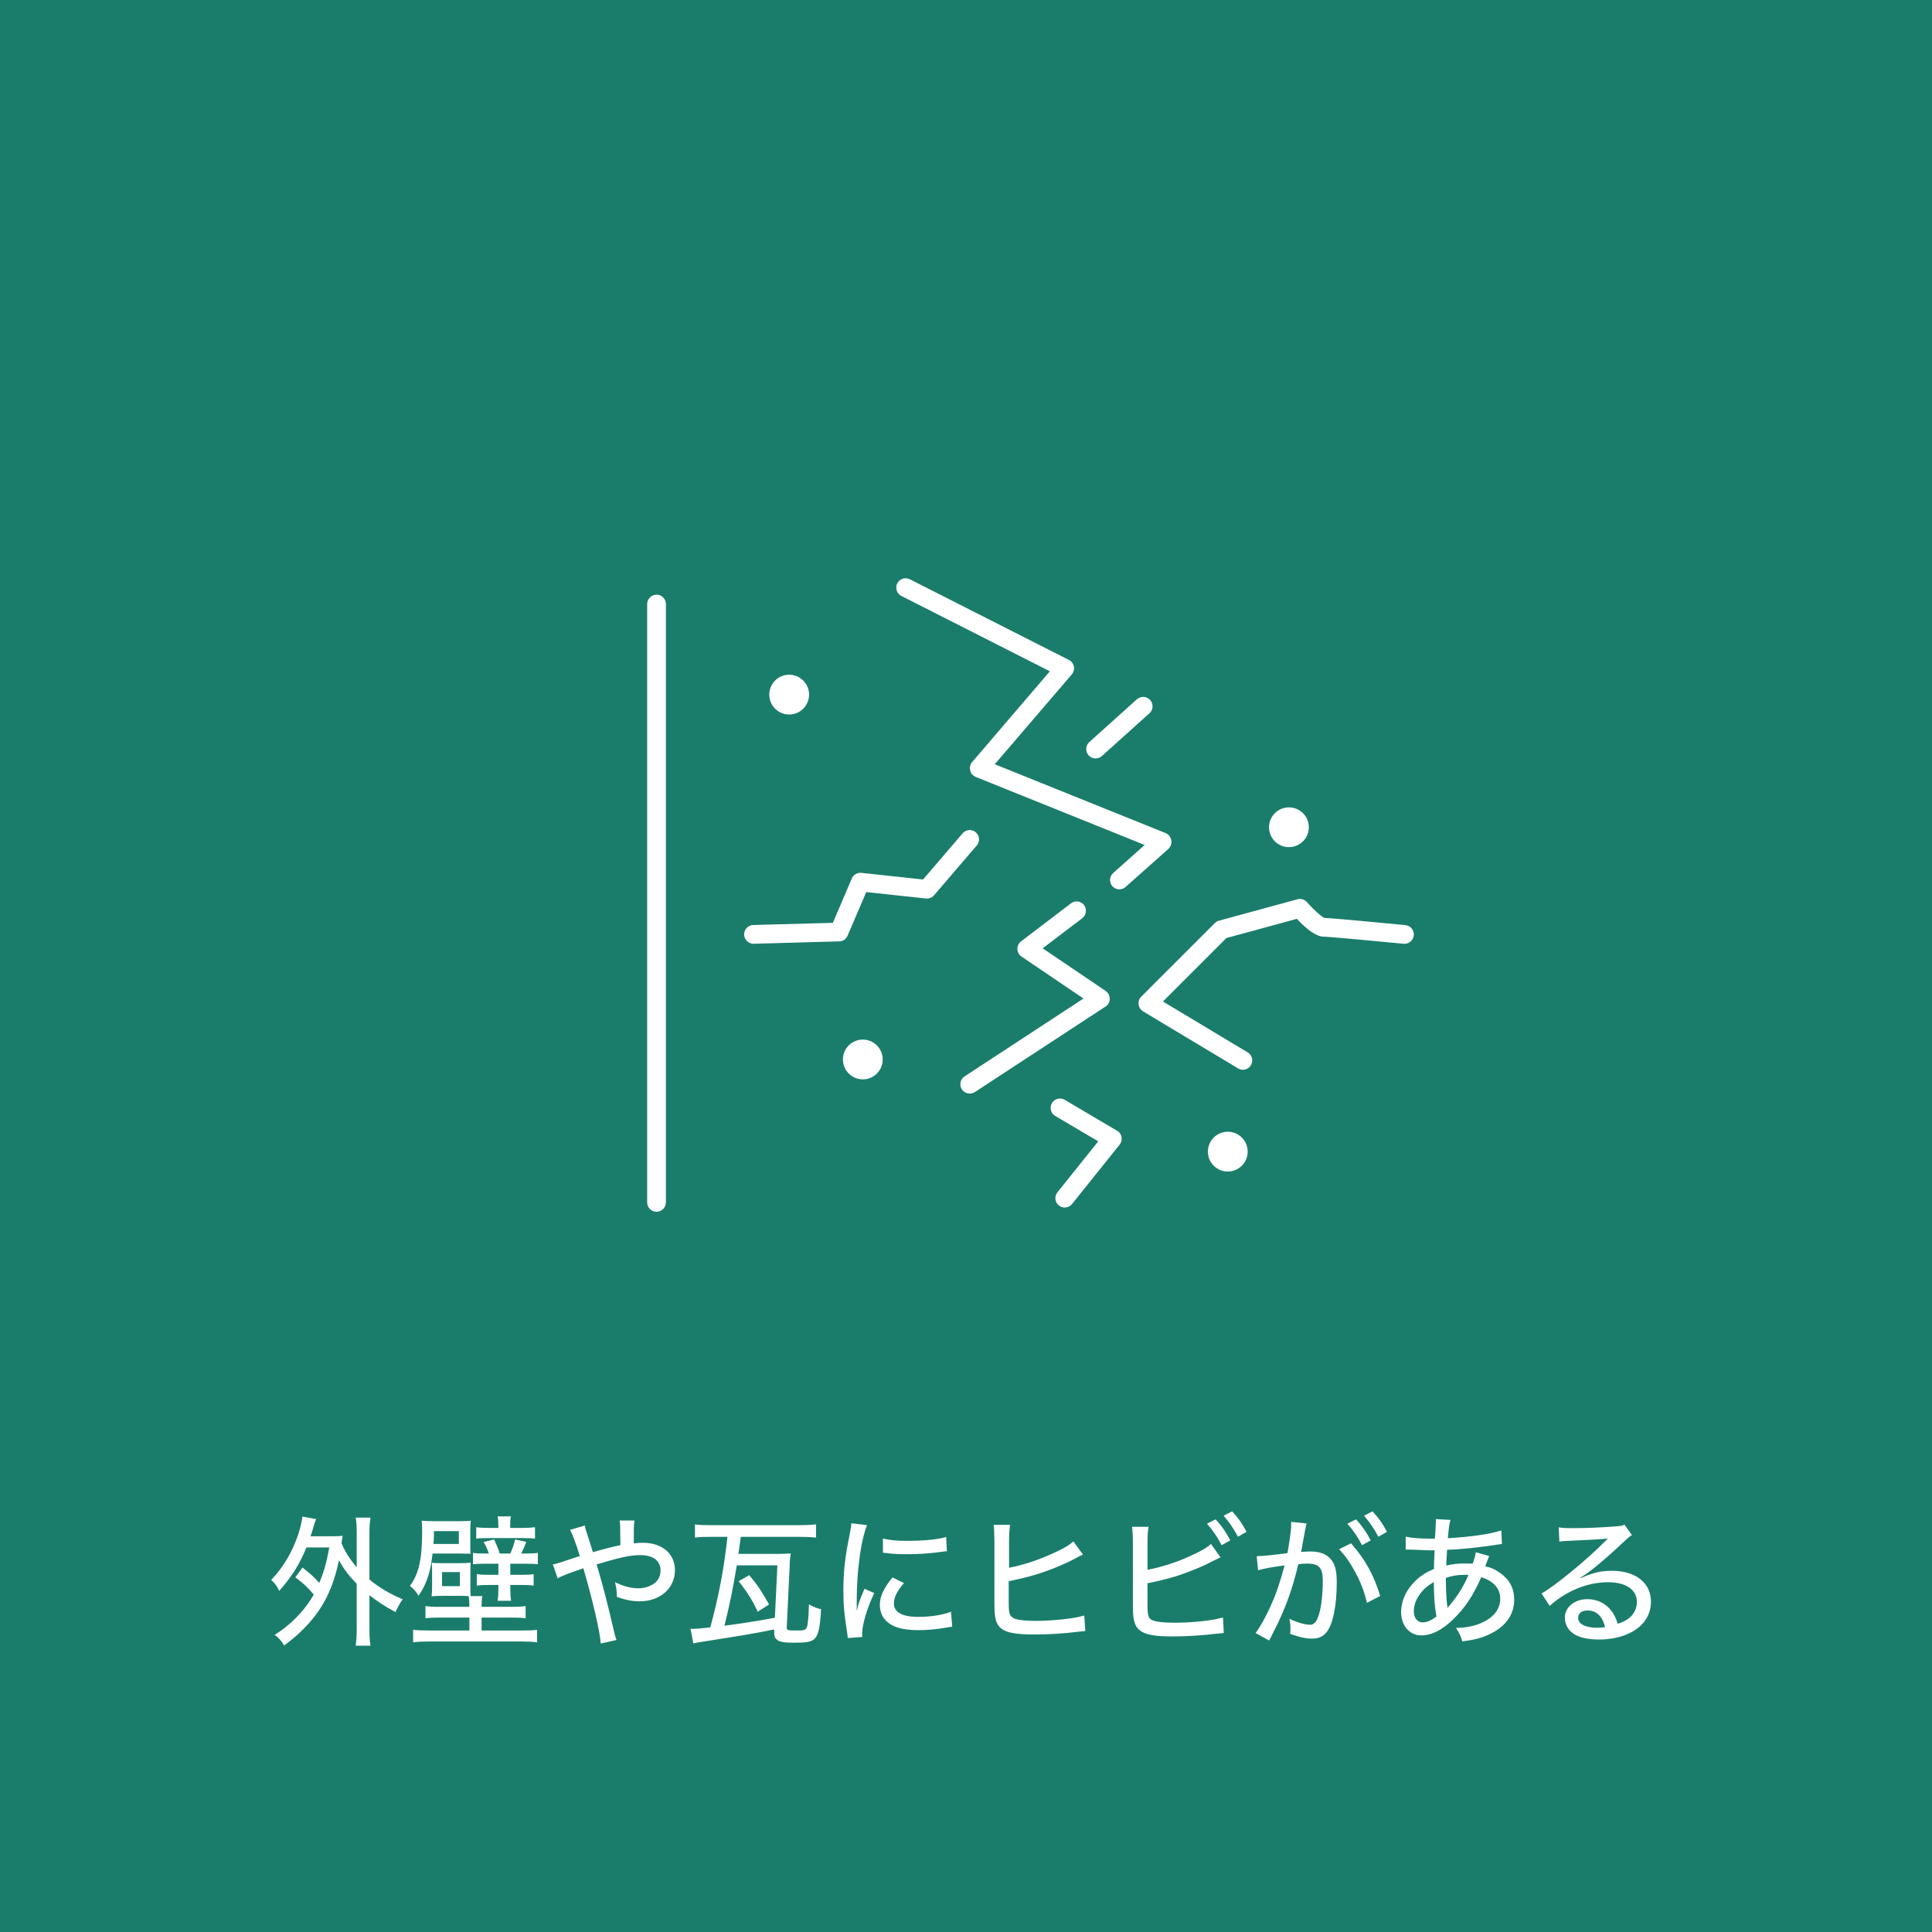 <svg xmlns="http://www.w3.org/2000/svg" id="_&#x30EC;&#x30A4;&#x30E4;&#x30FC;_2" viewBox="0 0 168.97 168.97"><defs><style>.cls-1{fill:#1a7d6b;}.cls-1,.cls-2{stroke-width:0px;}.cls-2{fill:#fff;}</style></defs><g id="_&#x30EC;&#x30A4;&#x30E4;&#x30FC;_1-2"><rect class="cls-1" width="168.97" height="168.97"></rect><path class="cls-2" d="m102.44,73.48c-.05-.28-.24-.51-.5-.62l-14.94-6.02,6.74-7.86c.16-.19.23-.45.18-.69-.05-.25-.21-.46-.43-.57l-13.92-7.06c-.4-.2-.9-.04-1.1.36-.2.4-.04.9.36,1.1l12.99,6.59-6.8,7.94c-.17.2-.24.47-.17.73.06.26.24.47.49.57l14.77,5.95-2.75,2.45c-.34.3-.37.82-.07,1.16.16.18.39.27.61.27.19,0,.39-.07.54-.21l3.74-3.32c.21-.19.31-.47.26-.75Z"></path><path class="cls-2" d="m122.91,80.91c-.64-.06-6.17-.6-7.08-.63-.27-.11-.98-.76-1.53-1.38-.21-.24-.53-.33-.83-.25l-6.86,1.87c-.14.04-.26.11-.36.21l-6.44,6.44c-.18.18-.26.43-.23.68.03.25.18.47.39.6l8.31,4.99c.13.08.28.12.42.12.28,0,.55-.14.7-.4.23-.39.11-.89-.28-1.12l-7.41-4.45,5.55-5.55,6.16-1.68c.97,1.03,1.76,1.56,2.35,1.56.43,0,4.51.38,6.99.62.45.04.85-.29.89-.74.04-.45-.29-.85-.74-.89Z"></path><path class="cls-2" d="m97.05,87.34c0-.27-.13-.53-.36-.68l-5.5-3.72,3.46-2.63c.36-.27.43-.79.16-1.15-.27-.36-.79-.43-1.15-.15l-4.36,3.32c-.21.16-.33.41-.32.67,0,.26.14.51.36.66l5.42,3.67-10.4,6.81c-.38.25-.48.76-.24,1.13.16.24.42.37.69.37.15,0,.31-.04.45-.13l11.43-7.48c.23-.15.37-.4.37-.68Z"></path><path class="cls-2" d="m85.34,72.79c-.34-.29-.86-.25-1.15.09l-3.46,4.04-5.39-.58c-.36-.04-.7.16-.84.49l-1.66,3.88-6.96.19c-.45.01-.81.39-.8.84.01.44.38.8.82.8,0,0,.02,0,.02,0l7.48-.21c.32,0,.6-.2.73-.5l1.63-3.81,5.22.56c.27.03.53-.08.71-.28l3.74-4.36c.29-.34.25-.86-.09-1.15Z"></path><path class="cls-2" d="m97.69,98.89l-4.57-2.7c-.39-.23-.89-.1-1.12.29-.23.39-.1.89.29,1.12l3.76,2.22-3.57,4.46c-.28.35-.23.87.13,1.15.15.12.33.18.51.18.24,0,.48-.11.64-.31l4.16-5.19c.15-.19.21-.43.17-.66-.04-.23-.18-.44-.39-.56Z"></path><path class="cls-2" d="m95.82,66.33c.2,0,.39-.07.55-.21l4.16-3.74c.34-.3.36-.82.06-1.16-.3-.34-.82-.36-1.16-.06l-4.16,3.74c-.34.3-.36.82-.06,1.16.16.18.38.27.61.27Z"></path><path class="cls-2" d="m57.42,52.01c-.45,0-.82.37-.82.82v52.33c0,.45.37.82.82.82s.82-.37.82-.82v-52.33c0-.45-.37-.82-.82-.82Z"></path><path class="cls-2" d="m69.02,62.49c.96,0,1.74-.78,1.74-1.74s-.78-1.74-1.74-1.74-1.74.78-1.74,1.74.78,1.74,1.74,1.74Z"></path><circle class="cls-2" cx="112.73" cy="72.35" r="1.74" transform="translate(-8 14.32) rotate(-7.02)"></circle><circle class="cls-2" cx="75.46" cy="92.66" r="1.74"></circle><path class="cls-2" d="m107.38,98.98c-.96,0-1.74.78-1.74,1.74s.78,1.74,1.74,1.74,1.74-.78,1.74-1.74-.78-1.74-1.74-1.74Z"></path><path class="cls-2" d="m26.45,137.09c.66.52,1.02.83,1.47,1.35.43-1.02.61-1.68.88-3.1h-2c-.58,1.44-1.33,2.63-2.38,3.79-.22-.44-.32-.59-.7-.96,1.03-1.06,1.82-2.38,2.36-3.96.16-.48.33-1.19.37-1.57l1.2.22c-.11.26-.15.38-.24.7-.07.27-.14.47-.25.8h1.83c.47,0,.7-.01.98-.04-.05.25-.05.31-.1.64.27.69.74,1.43,1.33,2.11v-2.98c0-.58-.02-.91-.09-1.36h1.29c-.06.44-.09.77-.09,1.36v4.06c.88.72,1.88,1.3,2.91,1.72-.22.29-.43.67-.63,1.12-.9-.48-1.58-.93-2.28-1.47v2.84c0,.71.02,1.07.09,1.57h-1.29c.06-.49.09-.9.09-1.57v-3.84c-.7-.72-1.12-1.28-1.56-2.06-.32,1.63-.88,3.09-1.67,4.27-.75,1.15-1.87,2.28-3.12,3.18-.24-.41-.49-.69-.83-.93.87-.54,1.63-1.18,2.34-2,.43-.49.72-.91,1.08-1.52-.5-.6-.93-1.01-1.61-1.51l.61-.83Z"></path><path class="cls-2" d="m37.83,135.88c-.11.93-.2,1.38-.38,1.96-.23.71-.44,1.12-.84,1.72-.24-.39-.44-.61-.76-.86.77-1.02,1.07-2.32,1.07-4.75,0-.48-.01-.69-.04-.95.25.02.58.04,1.07.04h2.17c.44,0,.83-.01,1.06-.04-.04.2-.05.52-.05.93v1.04c0,.5,0,.69.02.92q-.09-.01-.23-.01c-.44-.01-.69-.01-.71-.01h-2.38Zm4.36,3.69c-.06.27-.07.45-.07.84v.12h2.57c.66,0,.92-.01,1.28-.07v1.07c-.42-.05-.69-.06-1.28-.06h-2.57v1.13h3.44c.69,0,1.07-.01,1.41-.06v1.09c-.44-.05-.9-.07-1.49-.07h-7.89c-.56,0-1.03.02-1.46.07v-1.09c.34.04.75.06,1.4.06h3.52v-1.13h-2.55c-.6,0-.87.01-1.29.06v-1.07c.34.06.6.07,1.29.07h2.55v-.12c0-.36-.01-.58-.07-.82-.39-.02-.48-.02-.8-.02h-1.36c-.49,0-.76.01-1.07.04.03-.33.04-.51.04-1.03v-.88c0-.54,0-.73-.03-1.03.28.04.42.04.87.04h1.49c.6,0,.82-.01,1.04-.05-.02.26-.02.42-.02.99v.99c0,.55,0,.74.02.95h1.03Zm-2.06-4.54v-1.12h-2.18v.33c0,.23-.01.48-.04.79h2.22Zm-1.47,3.69h1.56v-1.23h-1.56v1.23Zm4.1-2.85c-.14-.38-.21-.55-.46-1.01l.92-.22c.23.52.36.81.48,1.23h.93c.2-.44.31-.76.42-1.23l.98.21c-.16.42-.26.64-.44,1.02h.39c.47,0,.8-.02,1.06-.06v1c-.33-.04-.59-.05-1.11-.05h-1.3v.97h1.07c.5,0,.66-.01.97-.06v1.01c-.32-.05-.5-.06-.98-.06h-1.06v.2c0,.55.02.89.07,1.18h-1.18c.06-.38.07-.63.07-1.18v-.2h-.9c-.42,0-.66.01-.99.06v-1.01c.33.05.5.06,1.01.06h.88v-.97h-1.15c-.45,0-.76.01-1.07.05v-1c.27.05.52.06,1.03.06h.34Zm.82-2.49c0-.32-.01-.53-.06-.76h1.17c-.05.2-.07.38-.07.76v.25h1.01c.49,0,.85-.02,1.16-.06v1c-.27-.04-.55-.05-1.06-.05h-3.07c-.48,0-.75.01-1.01.05v-1c.28.04.64.06,1.13.06h.81v-.25Z"></path><path class="cls-2" d="m51.14,133.41c.06.29.1.43.23.82.27.82.33.99.48,1.52q.11-.04.64-.18c.44-.13,1.21-.32,1.77-.43,0-.15,0-.38-.01-.7,0-1.04-.01-1.14-.06-1.46h1.3c-.06.38-.06.59-.06,2,.32-.04.55-.05.81-.05,1.67,0,2.79.96,2.79,2.39,0,1.59-1.3,2.73-3.09,2.73-.65,0-1.31-.14-1.99-.39,0-.48-.02-.65-.16-1.29.69.36,1.4.54,2.04.54.52,0,1.02-.16,1.39-.43.36-.26.55-.66.55-1.13,0-.85-.65-1.34-1.77-1.34-.9,0-1.74.19-3.82.81.63,2.16.86,3.03,1.56,6.03.06.26.09.34.18.58l-1.38.31c-.06-1-.71-3.81-1.52-6.58q-.15.06-.81.28c-.64.22-1.13.43-1.44.59l-.42-1.21c.34-.06.45-.1,1.11-.32.43-.15.88-.29,1.25-.41-.37-1.19-.63-1.89-.86-2.29l1.29-.38Z"></path><path class="cls-2" d="m60.4,142.45c.12.01.2.01.23.01.21,0,.75-.05,1.49-.13.71-2.57,1.23-5.28,1.5-7.92h-1.33c-.7,0-1.06.01-1.51.06v-1.15c.38.06.74.07,1.51.07h7.56c.66,0,1.07-.02,1.52-.07v1.15c-.45-.04-.88-.06-1.51-.06h-5.07c-.12.86-.14,1.01-.21,1.49h3.34c.48,0,.82-.01,1.24-.04-.06.38-.09.66-.1,1.15l-.25,5.28v.05c0,.25.04.26.98.26.6,0,.71-.06.81-.39.07-.29.12-.88.15-1.89.52.27.64.32,1.06.42-.1,1.72-.25,2.34-.63,2.64-.28.22-.71.29-1.73.29-.9,0-1.29-.07-1.53-.29-.16-.14-.21-.3-.21-.7v-.17c-1.73.34-2.18.43-6.06,1.04-.64.1-.75.11-1.01.18l-.25-1.28Zm4.04-5.55c-.34,2.07-.64,3.52-1.08,5.28,1.6-.21,2.39-.33,4.41-.69l.22-4.59h-3.55Zm1.09.86c.75.91,1.09,1.42,1.73,2.56l-.99.64c-.47-1.01-.91-1.71-1.67-2.67l.93-.53Z"></path><path class="cls-2" d="m75.83,133.38c-.26.63-.53,1.81-.67,3-.14.98-.22,2.28-.23,3.35v1.11h.02c.11-.54.18-.77.66-1.89l.85.38c-.63,1.31-1.06,2.77-1.06,3.57,0,.05,0,.15.01.27l-1.27.09c-.01-.21-.02-.28-.06-.54-.23-1.42-.32-2.33-.32-3.62,0-1.63.15-2.96.53-4.79.12-.64.15-.77.17-1.09l1.36.17Zm3.23,5.07c-.61.71-.88,1.25-.88,1.79,0,.76.73,1.17,2.11,1.17,1.09,0,2.15-.16,2.88-.45l.11,1.31c-.16.02-.2.02-.47.07-.93.16-1.71.23-2.53.23-1.47,0-2.43-.33-2.95-1.01-.25-.31-.38-.76-.38-1.2,0-.74.36-1.51,1.11-2.4l.99.49Zm-1.84-3.89c.65.15,1.16.2,2.09.2,1.51,0,2.74-.12,3.44-.34l.06,1.25c-.09,0-.16.01-.86.1-.76.1-1.71.16-2.6.16-.7,0-1.25-.02-1.79-.1-.17-.01-.21-.02-.34-.04v-1.23Z"></path><path class="cls-2" d="m88.23,137.12c1.26-.25,2.48-.64,3.78-1.23.95-.43,1.47-.72,1.87-1.08l.83,1.15c-.22.1-.25.11-.55.28-1.11.59-2.33,1.09-3.54,1.46q-.95.29-2.4.59v1.89c0,.76.05,1.03.25,1.22.22.25.94.36,2.22.36.81,0,1.99-.09,2.86-.21.5-.07.75-.12,1.28-.26l.09,1.36q-.24.03-.54.05c-1.35.17-2.64.25-3.89.25-1.61,0-2.46-.15-2.93-.53-.32-.25-.49-.63-.55-1.22-.03-.2-.04-.43-.04-1.06v-5.37c-.01-.67-.02-1.02-.07-1.41h1.44c-.06.45-.09.77-.09,1.42v2.32Z"></path><path class="cls-2" d="m100.38,137.29c1.3-.26,2.53-.65,3.79-1.24.87-.39,1.38-.69,1.74-1.02l.83,1.17-.55.27c-1.04.55-2.25,1.04-3.42,1.41q-.95.29-2.41.59v1.88c0,.77.05,1.04.23,1.23.23.23.96.34,2.22.34.82,0,1.98-.07,2.87-.2.5-.07.75-.12,1.28-.26l.07,1.36-.53.05c-1.35.16-2.64.25-3.9.25-1.6,0-2.44-.15-2.91-.53-.33-.25-.5-.63-.57-1.22-.02-.21-.04-.44-.04-1.06v-5.38c0-.66-.03-1.02-.07-1.4h1.44c-.07.45-.09.77-.09,1.42v2.32Zm5.94-4.41c.58.65.85,1.04,1.28,1.84l-.76.42c-.4-.76-.75-1.28-1.28-1.88l.76-.38Zm1.44-.7c.59.65.85,1.02,1.26,1.79l-.75.43c-.38-.71-.73-1.23-1.25-1.84l.74-.38Z"></path><path class="cls-2" d="m109.94,136.1c.44,0,1.62-.12,2.66-.27.21-1.15.33-2.11.33-2.52,0-.05,0-.12-.01-.21l1.35.14c-.04.16-.06.24-.09.39l-.3,1.63c-.05.27-.05.31-.09.47.33-.02.53-.04.8-.04.79,0,1.35.2,1.73.6.43.44.59,1.02.59,2.1,0,2.03-.33,3.68-.9,4.37-.33.4-.69.55-1.3.55-.5,0-1.04-.12-1.87-.41.02-.21.02-.37.02-.47,0-.23-.01-.43-.09-.85.66.31,1.38.52,1.79.52.39,0,.61-.27.81-.96.2-.65.32-1.82.32-2.87,0-1.15-.33-1.52-1.35-1.52-.26,0-.47.01-.79.05-.49,2.04-.97,3.41-1.74,5.06-.09.2-.37.74-.81,1.62l-1.19-.66c.37-.47.86-1.35,1.28-2.27.54-1.2.82-2.03,1.26-3.64-.96.12-1.84.28-2.32.42l-.12-1.23Zm8.22-1.12c1.24,1.41,2,2.77,2.55,4.6l-1.16.6c-.23-.98-.53-1.77-1.01-2.66-.47-.87-.85-1.41-1.42-2.03l1.03-.51Zm.44-2.1c.58.65.85,1.04,1.28,1.84l-.76.42c-.4-.76-.75-1.28-1.28-1.88l.76-.38Zm1.44-.7c.59.65.85,1.02,1.26,1.79l-.75.43c-.38-.71-.73-1.23-1.25-1.84l.74-.38Z"></path><path class="cls-2" d="m122.91,134.39c.54.12,1.25.18,2.31.18h.27q.02-.27.06-.81c.01-.15.03-.57.03-.7,0-.05,0-.11-.01-.2l1.29.07c-.1.32-.16.7-.23,1.6,1.97-.11,3.71-.36,4.67-.68l.06,1.19c-.17.01-.23.03-.47.06-1.47.23-3.24.42-4.33.44q-.06.91-.07,1.38c.64-.14,1.04-.18,1.62-.18.22,0,.37,0,.69.01.15-.38.23-.7.27-.99l1.17.33q-.05.11-.18.46c-.09.26-.11.29-.16.44.52.11.87.27,1.3.58.82.58,1.23,1.34,1.23,2.32,0,1.29-.7,2.31-2.04,2.98-.72.37-1.42.55-2.5.68-.14-.47-.22-.66-.55-1.17.75-.02,1.23-.1,1.81-.28,1.33-.45,2.06-1.26,2.06-2.28,0-.88-.59-1.55-1.66-1.88-.73,1.65-1.44,2.7-2.45,3.68-.98.95-1.9,1.41-2.8,1.41-1.02,0-1.76-.85-1.76-2.03,0-.98.43-1.93,1.2-2.69.49-.48.95-.79,1.67-1.09q.01-.74.06-1.63h-.39c-.23,0-.45,0-.8-.03-.47-.01-1.01-.04-1.09-.04-.05,0-.14,0-.25.01v-1.15Zm1.38,4.89c-.42.52-.64,1.08-.64,1.63,0,.59.31.98.76.98.39,0,.77-.16,1.22-.52-.16-.86-.22-1.65-.23-3.01-.53.32-.82.55-1.1.91Zm2.28,1.08q.01.1.02.16t.01.11q.11-.13.2-.25c.72-.86,1.19-1.62,1.63-2.63-.15-.02-.2-.02-.32-.02-.64,0-1.16.09-1.66.27.02,1.28.04,1.74.11,2.36Z"></path><path class="cls-2" d="m136.31,133.58c.4.06.63.07,1.3.07,1.12,0,2.56-.06,3.77-.16.39-.03.52-.05.69-.15l.66.92c-.18.1-.26.16-.63.5-1.71,1.62-3.04,2.72-3.89,3.23l.02.04c1.04-.48,1.78-.65,2.76-.65,2.06,0,3.4,1.06,3.4,2.69,0,1.13-.58,2.05-1.64,2.64-.8.44-1.78.68-2.88.68-.98,0-1.81-.18-2.27-.52-.47-.32-.74-.84-.74-1.39,0-.93.85-1.62,1.98-1.62.85,0,1.6.37,2.09,1.02.24.32.38.59.56,1.13.42-.13.66-.26.92-.44.48-.36.75-.87.75-1.46,0-1.08-.96-1.73-2.52-1.73-1.8,0-3.66.76-5.11,2.07l-.71-1.09c1.1-.59,3.99-2.96,5.59-4.59l.21-.21h-.01c-.44.05-1.76.13-3.62.21-.27.01-.37.02-.61.06l-.06-1.25Zm2.53,7.27c-.5,0-.82.25-.82.64,0,.54.63.87,1.66.87.25,0,.32,0,.7-.05-.24-.97-.76-1.46-1.53-1.46Z"></path></g></svg>